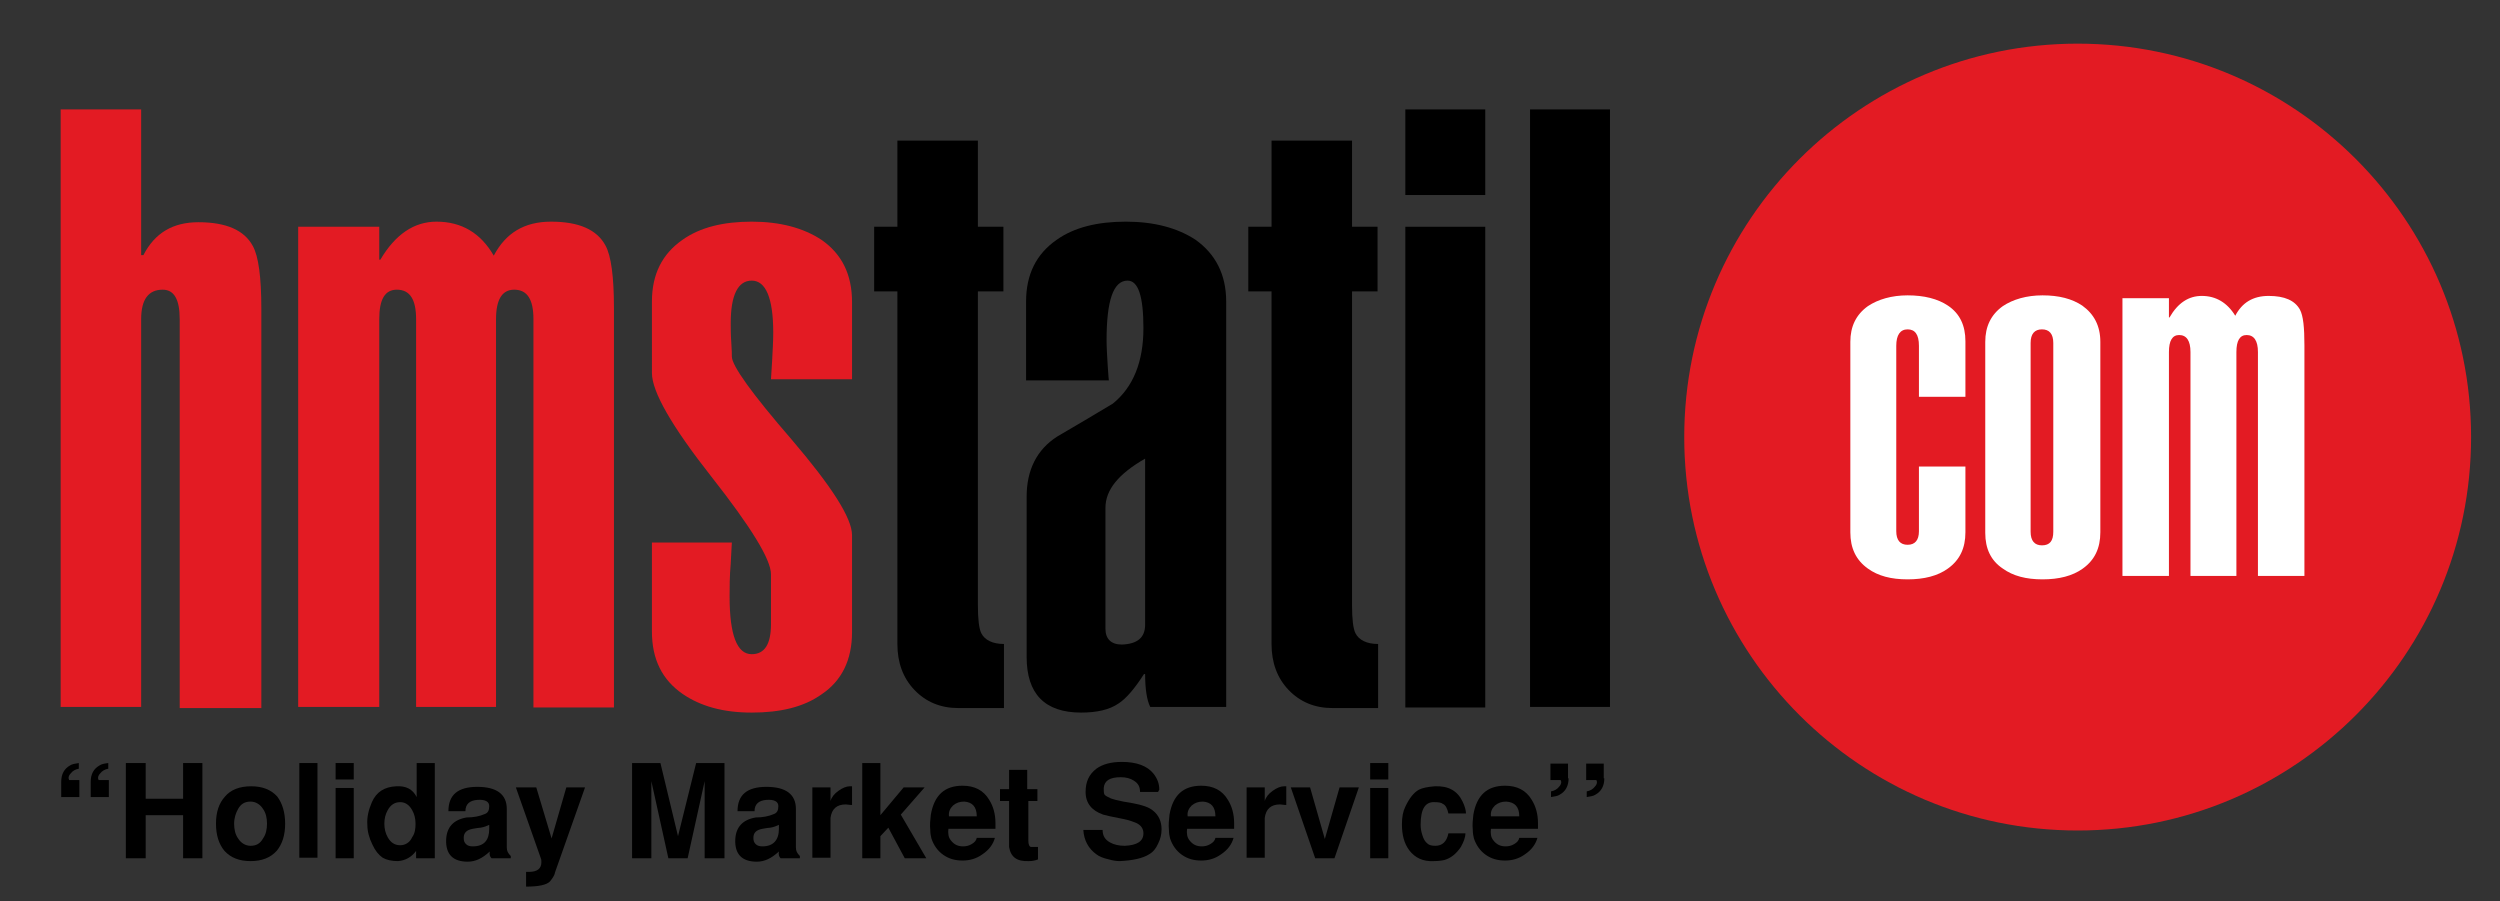 <?xml version="1.0" encoding="UTF-8"?>
<!-- Generator: Adobe Illustrator 19.1.0, SVG Export Plug-In . SVG Version: 6.00 Build 0)  -->
<svg version="1.1" id="Layer_1" xmlns="http://www.w3.org/2000/svg" xmlns:xlink="http://www.w3.org/1999/xlink" x="0px" y="0px" viewBox="0 0 441 159" enable-background="new 0 0 441 159" xml:space="preserve">
<rect x="0" y="0" width="441" height="159" fill="#333333" stroke="none"/>
<path fill="#E31B23" d="M435.9,77.1c0,38.3-31.1,69.4-69.4,69.4c-38.3,0-69.4-31.1-69.4-69.4c0-38.3,31.1-69.4,69.4-69.4  C404.8,7.7,435.9,38.8,435.9,77.1z"/>
<path fill="#FFFFFF" d="M326.4,93.9V60.3c0-2.7,1-4.8,3.1-6.3c1.8-1.2,4.2-1.9,7-1.9c2.9,0,5.3,0.6,7.1,1.8c2.1,1.4,3.1,3.5,3.1,6.3  v9.8h-8.2v-9c0-2-0.7-2.9-2-2.9c-1.3,0-2,1-2,2.9v32.7c0,1.6,0.7,2.4,2,2.4c1.3,0,2-0.8,2-2.4V82.3h8.2v11.6c0,2.8-1,4.9-3.1,6.4  c-1.8,1.3-4.2,1.9-7.1,1.9c-2.9,0-5.2-0.6-7-1.9C327.4,98.8,326.4,96.7,326.4,93.9z"/>
<path fill="#FFFFFF" d="M362.2,93.8V60.5c0-1.6-0.7-2.4-2-2.4c-1.3,0-2,0.8-2,2.4v33.3c0,1.6,0.7,2.4,2,2.4  C361.6,96.2,362.2,95.4,362.2,93.8z M370.5,60.3v33.6c0,2.8-1,4.9-3.1,6.4c-1.8,1.3-4.2,1.9-7.1,1.9c-2.9,0-5.2-0.6-7-1.9  c-2.1-1.4-3.1-3.5-3.1-6.3V60.3c0-2.7,1-4.8,3.1-6.3c1.8-1.2,4.2-1.9,7-1.9c2.9,0,5.2,0.6,7,1.8C369.4,55.4,370.5,57.5,370.5,60.3z"/>
<path fill="#FFFFFF" d="M382.6,52.6V56h0.1c1.5-2.6,3.4-3.8,5.7-3.8c2.5,0,4.5,1.2,5.9,3.5c1.2-2.3,3.1-3.5,5.9-3.5  c2.8,0,4.6,0.8,5.5,2.4c0.6,1.1,0.8,3.2,0.8,6.3v40.7h-8.2V62.1c0-2-0.7-3-2-3c-1.2,0-1.8,1-1.8,3v39.5h-8.1V62.1c0-2-0.7-3-2-3  c-1.2,0-1.8,1-1.8,3v39.5h-8.2V52.6H382.6z"/>
<path fill="#E31B23" d="M24.9,19.3V45h0.4c2-3.9,5.2-5.8,9.7-5.8c4.9,0,8.1,1.4,9.6,4.2c1,1.8,1.5,5.5,1.5,11v70.5H31.7V56.3  c0-3.5-1-5.2-3-5.2c-2.5,0-3.8,1.7-3.8,5.2v68.4H10.7V19.3H24.9z"/>
<path fill="#E31B23" d="M66.9,40v5.8h0.2c2.6-4.4,5.9-6.7,9.9-6.7c4.4,0,7.8,2,10.1,6c2.1-4,5.4-6,10.1-6c4.9,0,8.1,1.4,9.6,4.2  c1,1.8,1.5,5.5,1.5,11v70.5H94.1V56.3c0-3.5-1.1-5.2-3.4-5.2c-2.1,0-3.2,1.7-3.2,5.2v68.4H73.4V56.3c0-3.5-1.1-5.2-3.4-5.2  c-2.1,0-3.1,1.7-3.1,5.2v68.4H52.6V40H66.9z"/>
<path fill="#E31B23" d="M115,95.7h14.1c0,0.2-0.1,1.5-0.2,3.7c-0.2,2.3-0.2,4.2-0.2,5.8c0,6.8,1.3,10.2,3.9,10.2  c2.3,0,3.4-1.8,3.4-5.3v-8.8c0-2.6-3.5-8.3-10.5-17.2c-7-8.9-10.5-15-10.5-18.3V53.2c0-4.8,1.8-8.4,5.4-10.9  c3.1-2.2,7.2-3.2,12.2-3.2c5,0,9.1,1.1,12.3,3.2c3.6,2.5,5.4,6.1,5.4,11v13.6H136c0-0.2,0.1-1.3,0.2-3.2c0.1-1.9,0.2-3.6,0.2-5  c0-6.1-1.3-9.2-3.8-9.2c-2.4,0-3.7,2.5-3.7,7.5c0,0.9,0,2.1,0.1,3.4c0.1,1.4,0.1,2.2,0.1,2.5c0,1.6,3.5,6.5,10.6,14.7  c7,8.2,10.6,13.8,10.6,16.8v17.1c0,4.9-1.8,8.6-5.4,11c-3.1,2.2-7.2,3.2-12.3,3.2c-5,0-9-1.1-12.2-3.3c-3.6-2.5-5.4-6.1-5.4-11V95.7  z"/>
<path d="M172.5,24.8V40h4.5v11.4h-4.5v55.4c0,2.4,0.2,4.1,0.6,4.9c0.6,1.2,2,1.9,4,1.9v11.3h-8.1c-3.1,0-5.7-1.1-7.7-3.2  c-2-2.1-3-4.8-3-8.1V51.4h-4.1V40h4.1V24.8H172.5z"/>
<path d="M202,110.2V80.9c-4.7,2.7-7,5.5-7,8.7v21.3c0,1.8,1,2.8,2.9,2.8C200.6,113.6,202,112.5,202,110.2z M216.3,53.2v71.5h-13.4  c-0.6-1.2-0.9-3.2-0.9-5.8h-0.2c-1.6,2.5-3.1,4.3-4.5,5.2c-1.6,1.1-3.8,1.6-6.6,1.6c-6.4,0-9.6-3.3-9.6-9.8V87.6  c0-4.7,1.8-8.3,5.4-10.6c3.3-1.9,6.6-3.9,9.8-5.8c3.6-2.9,5.4-7.4,5.4-13.3c0-5.6-0.9-8.4-2.8-8.4c-2.5,0-3.7,3.5-3.7,10.5  c0,1.3,0.1,2.8,0.2,4.5c0.1,1.7,0.2,2.6,0.2,2.6H181V53.2c0-4.8,1.8-8.4,5.4-10.9c3.1-2.2,7.2-3.2,12.2-3.2c5,0,9.1,1.1,12.3,3.2  C214.4,44.8,216.3,48.4,216.3,53.2z"/>
<path d="M238.5,24.8V40h4.5v11.4h-4.5v55.4c0,2.4,0.2,4.1,0.6,4.9c0.6,1.2,2,1.9,4,1.9v11.3h-8.1c-3.1,0-5.7-1.1-7.7-3.2  c-2-2.1-3-4.8-3-8.1V51.4h-4.1V40h4.1V24.8H238.5z"/>
<path d="M262,124.8h-14.1V40H262V124.8z M262,19.3v15.1h-14.1V19.3H262z"/>
<rect x="269.9" y="19.3" width="14.1" height="105.4"/>
<path d="M19.1,140.6H16v-2.7c0-1.3,0.5-2.3,1.6-2.9c0.3-0.2,0.7-0.3,1.5-0.4v1c-0.6,0.1-1.1,0.4-1.4,0.8c-0.3,0.3-0.4,0.6-0.4,0.8  c0,0.1,0,0.2,0.1,0.4h1.8V140.6z M13.9,140.6h-3.1v-2.7c0-1.3,0.5-2.3,1.6-2.9c0.3-0.2,0.8-0.3,1.5-0.4v1c-0.6,0.1-1.1,0.4-1.4,0.8  c-0.3,0.3-0.4,0.6-0.4,0.8c0,0.1,0,0.2,0.1,0.4h1.8V140.6z"/>
<polygon points="35.7,151.4 32.3,151.4 32.3,143.8 25.7,143.8 25.7,151.4 22.2,151.4 22.2,134.6 25.7,134.6 25.7,140.9 32.3,140.9   32.3,134.6 35.7,134.6 "/>
<path d="M47.1,145.3c0-1-0.2-1.9-0.7-2.6c-0.5-0.8-1.3-1.3-2.2-1.3c-1,0-1.7,0.4-2.2,1.3c-0.4,0.7-0.7,1.6-0.7,2.6  c0,1,0.2,1.9,0.7,2.6c0.5,0.8,1.3,1.3,2.2,1.3c1,0,1.7-0.4,2.2-1.3C46.9,147.2,47.1,146.3,47.1,145.3z M50.3,145.3  c0,2-0.5,3.6-1.5,4.8c-1.1,1.2-2.6,1.8-4.6,1.8c-2,0-3.5-0.6-4.6-1.8c-1-1.2-1.5-2.8-1.5-4.8c0-2,0.5-3.6,1.6-4.8  c1-1.2,2.6-1.8,4.6-1.8c2,0,3.5,0.6,4.6,1.8C49.8,141.7,50.3,143.3,50.3,145.3z"/>
<rect x="52.8" y="134.6" width="3.2" height="16.7"/>
<path d="M62.4,151.4h-3.2v-12.4h3.2V151.4z M62.4,137.5h-3.2v-2.9h3.2V137.5z"/>
<path d="M73.3,145.3c0-0.9-0.2-1.7-0.6-2.4c-0.5-0.9-1.2-1.4-2.1-1.4c-1,0-1.7,0.5-2.2,1.4c-0.4,0.7-0.6,1.5-0.6,2.4  c0,0.9,0.2,1.7,0.6,2.4c0.5,0.9,1.2,1.4,2.2,1.4c0.9,0,1.7-0.5,2.1-1.4C73.2,147,73.3,146.2,73.3,145.3z M76.6,151.4h-3.2v-1.3  c-0.8,1.1-1.9,1.7-3.2,1.8c-1.1,0-2-0.2-2.7-0.6c-0.7-0.5-1.3-1.2-1.8-2.3c-0.6-1.2-0.9-2.4-0.9-3.5c-0.1-1.3,0.2-2.6,0.8-4  c0.8-1.8,2.2-2.7,4.3-2.8c1.7-0.1,2.9,0.5,3.6,1.9v-6h3.2V151.4z"/>
<path d="M86.3,146.2v-0.7c-0.4,0.2-0.9,0.4-1.5,0.5c-0.3,0-0.8,0.1-1.4,0.2c-1.1,0.2-1.6,0.7-1.6,1.6c0,0.5,0.1,0.8,0.4,1.1  c0.3,0.3,0.7,0.4,1.2,0.4C85.4,149.3,86.3,148.2,86.3,146.2z M90.1,151.4h-3.4c-0.3-0.3-0.4-0.7-0.3-1.2c-1.3,1.2-2.5,1.8-3.9,1.8  c-2.6,0-3.9-1.3-3.8-3.9c0.1-2.2,1.3-3.5,3.6-3.9c1.2,0,2.3-0.2,3.2-0.6c0.6-0.2,0.8-0.7,0.8-1.4c0-0.8-0.7-1.2-2.1-1.1  c-1.3,0.1-2.1,0.7-2.1,2h-3c0-2.9,1.7-4.3,5.1-4.3c3.4,0,5.2,1.3,5.2,3.9v6.8c0,0.6,0.2,1,0.7,1.5V151.4z"/>
<path d="M103.2,138.9l-5.3,15c-0.1,0.6-0.5,1.1-0.9,1.6c-0.6,0.6-2,0.9-4.2,0.9v-2.6c0.2,0,0.3,0,0.5,0c1.5,0,2.2-0.6,2.2-1.7  c0-0.2,0-0.5-0.1-0.7L91,138.9h3.6l2.7,9l2.6-9H103.2z"/>
<polygon points="127.8,151.4 124.3,151.4 124.3,137.8 121.3,151.4 117.9,151.4 114.9,137.8 114.9,151.4 111.5,151.4 111.5,134.6   116.5,134.6 119.6,147.5 122.8,134.6 127.8,134.6 "/>
<path d="M137.4,146.2v-0.7c-0.4,0.2-0.9,0.4-1.5,0.5c-0.3,0-0.8,0.1-1.4,0.2c-1.1,0.2-1.6,0.7-1.6,1.6c0,0.5,0.1,0.8,0.4,1.1  c0.3,0.3,0.7,0.4,1.2,0.4C136.4,149.3,137.4,148.2,137.4,146.2z M141.1,151.4h-3.4c-0.3-0.3-0.4-0.7-0.3-1.2  c-1.3,1.2-2.5,1.8-3.9,1.8c-2.6,0-3.9-1.3-3.8-3.9c0.1-2.2,1.3-3.5,3.6-3.9c1.2,0,2.3-0.2,3.2-0.6c0.6-0.2,0.8-0.7,0.8-1.4  c0-0.8-0.7-1.2-2.1-1.1c-1.3,0.1-2.1,0.7-2.1,2h-3c0-2.9,1.7-4.3,5.1-4.3c3.4,0,5.2,1.3,5.2,3.9v6.8c0,0.6,0.2,1,0.7,1.5V151.4z"/>
<path d="M150.3,142c-0.5,0-0.8-0.1-1.1-0.1c-1.6,0-2.5,0.8-2.7,2.4v7h-3.2v-12.4h3.2v2.4c0.2-0.7,0.7-1.3,1.4-1.8  c0.7-0.5,1.4-0.8,2-0.8c0.2,0,0.3,0,0.4,0V142z"/>
<polygon points="163.4,151.4 159.6,151.4 156.7,146 155.3,147.5 155.3,151.4 152.1,151.4 152.1,134.6 155.3,134.6 155.3,143.8   159.4,138.9 163.1,138.9 158.9,143.7 "/>
<path d="M172.3,144c0-1.7-0.8-2.5-2.2-2.6c-0.8,0-1.4,0.2-2,0.7c-0.5,0.5-0.8,1.1-0.7,1.9H172.3z M175.6,146.2h-8.3  c-0.1,0.8,0,1.5,0.4,2c0.6,0.8,1.3,1.1,2.2,1.1c0.5,0,1-0.1,1.5-0.4c0.5-0.3,0.8-0.6,0.9-1.1h3.2c-0.3,1.1-1,2.1-2.2,2.9  c-1.1,0.8-2.3,1.1-3.5,1.1c-1.3,0-2.4-0.3-3.4-1c-1-0.7-1.7-1.7-2.1-2.9c-0.1-0.4-0.2-0.9-0.2-1.5c-0.1-0.9,0-1.8,0.1-2.7  c0.6-3.4,2.4-5.1,5.6-5.1c2.1,0,3.7,0.8,4.7,2.5c0.7,1.1,1.1,2.5,1.1,4.1C175.6,145.5,175.6,145.8,175.6,146.2z"/>
<path d="M183.2,141.3h-1.8v7c0,0.7,0.2,1.1,0.5,1.1h1.2v2.2c-0.5,0.2-1,0.3-1.6,0.3c-2.1,0.1-3.2-0.7-3.5-2.5v-8.1h-1.6v-2.1h1.6  v-3.4h3.2v3.4h1.8V141.3z"/>
<path d="M204.3,139.7h-3.2c0-0.9-0.3-1.5-1.1-2c-0.6-0.4-1.4-0.6-2.3-0.6c-1.9,0-2.9,0.6-3,1.9c0,0.5,0,0.8,0.1,1.1  c0.1,0.2,0.4,0.4,0.9,0.6c0.2,0.2,1.6,0.6,4.2,1c1.6,0.3,2.8,0.7,3.5,1.3c1,0.8,1.5,1.9,1.5,3.3c0,0.9-0.2,1.7-0.6,2.5  c-0.4,0.9-0.9,1.5-1.6,1.9c-1.1,0.7-2.9,1.1-5.2,1.2c-0.6,0-1.2-0.1-1.9-0.3c-0.9-0.2-1.7-0.5-2.2-0.9c-1.4-1-2.2-2.5-2.3-4.3h3.4  c0,1,0.4,1.7,1.3,2.2c0.7,0.4,1.6,0.6,2.6,0.6c2.2-0.1,3.3-0.8,3.3-2.2c0-0.8-0.4-1.4-1.2-1.8c-0.5-0.2-1.2-0.5-2.2-0.7  c-2.1-0.4-3.4-0.7-3.7-0.8c-2-0.7-3.1-2-3.1-4c0-1.8,0.6-3.1,1.9-4.1c1.1-0.8,2.6-1.2,4.5-1.2c2.6,0,4.5,0.7,5.6,2.1  c0.7,0.9,1,1.8,1,2.8C204.4,139.5,204.3,139.6,204.3,139.7z"/>
<path d="M214.4,144c0-1.7-0.8-2.5-2.2-2.6c-0.8,0-1.4,0.2-2,0.7c-0.5,0.5-0.8,1.1-0.7,1.9H214.4z M217.7,146.2h-8.3  c-0.1,0.8,0,1.5,0.4,2c0.6,0.8,1.3,1.1,2.2,1.1c0.5,0,1-0.1,1.5-0.4c0.5-0.3,0.8-0.6,0.9-1.1h3.2c-0.3,1.1-1,2.1-2.2,2.9  c-1.1,0.8-2.3,1.1-3.5,1.1c-1.3,0-2.4-0.3-3.4-1c-1-0.7-1.7-1.7-2.1-2.9c-0.1-0.4-0.2-0.9-0.2-1.5c-0.1-0.9,0-1.8,0.1-2.7  c0.6-3.4,2.4-5.1,5.6-5.1c2.1,0,3.7,0.8,4.7,2.5c0.7,1.1,1.1,2.5,1.1,4.1C217.7,145.5,217.7,145.8,217.7,146.2z"/>
<path d="M226.9,142c-0.5,0-0.8-0.1-1.1-0.1c-1.6,0-2.5,0.8-2.7,2.4v7h-3.2v-12.4h3.2v2.4c0.2-0.7,0.7-1.3,1.4-1.8  c0.7-0.5,1.4-0.8,2-0.8c0.2,0,0.3,0,0.4,0V142z"/>
<polygon points="239.7,138.9 235.4,151.4 232,151.4 227.7,138.9 231.1,138.9 233.7,148 236.3,138.9 "/>
<path d="M244.9,151.4h-3.2v-12.4h3.2V151.4z M244.9,137.5h-3.2v-2.9h3.2V137.5z"/>
<path d="M258.5,147c0,0.7-0.3,1.5-0.8,2.4c-0.8,1.2-1.8,2-2.9,2.3c-0.4,0.1-1.1,0.2-1.9,0.2c-1.9,0.1-3.3-0.6-4.3-1.9  c-0.9-1.2-1.3-2.7-1.3-4.6c0-1.3,0.2-2.3,0.6-3.1c0.7-1.5,1.5-2.5,2.4-3c0.6-0.3,1.5-0.5,2.8-0.6c2.4-0.1,4,0.8,4.9,2.7  c0.4,0.8,0.6,1.6,0.6,2.1h-3.1c-0.2-0.9-0.5-1.5-1-1.7c-0.2-0.2-0.7-0.3-1.4-0.3c-1.7-0.1-2.5,1.2-2.5,4c0,0.6,0.1,1.2,0.3,1.8  c0.2,0.7,0.5,1.2,0.9,1.5c0.3,0.3,0.8,0.4,1.4,0.4c1.2,0,2-0.7,2.3-2.2H258.5z"/>
<path d="M268,144c0-1.7-0.8-2.5-2.3-2.6c-0.8,0-1.4,0.2-2,0.7c-0.5,0.5-0.8,1.1-0.7,1.9H268z M271.3,146.2H263c-0.1,0.8,0,1.5,0.4,2  c0.6,0.8,1.3,1.1,2.2,1.1c0.5,0,1-0.1,1.5-0.4c0.5-0.3,0.8-0.6,0.9-1.1h3.2c-0.3,1.1-1,2.1-2.2,2.9c-1.1,0.8-2.3,1.1-3.5,1.1  c-1.3,0-2.4-0.3-3.4-1c-1-0.7-1.7-1.7-2.1-2.9c-0.1-0.4-0.2-0.9-0.2-1.5c-0.1-0.9,0-1.8,0.1-2.7c0.6-3.4,2.4-5.1,5.6-5.1  c2.1,0,3.7,0.8,4.7,2.5c0.7,1.1,1.1,2.5,1.1,4.1C271.3,145.5,271.3,145.8,271.3,146.2z"/>
<path d="M276.7,137.3c0,1.3-0.5,2.3-1.6,2.9c-0.3,0.2-0.8,0.3-1.5,0.4v-1c0.6-0.1,1.1-0.4,1.4-0.8c0.3-0.3,0.4-0.6,0.4-0.8  c0-0.1,0-0.2-0.1-0.4h-1.8v-2.9h3.1V137.3z"/>
<path d="M283,137.3c0,1.3-0.5,2.3-1.6,2.9c-0.3,0.2-0.8,0.3-1.5,0.4v-1c0.6-0.1,1.1-0.4,1.4-0.8c0.3-0.3,0.4-0.6,0.4-0.8  c0-0.1,0-0.2-0.1-0.4h-1.8v-2.9h3.1V137.3z"/>
</svg>
